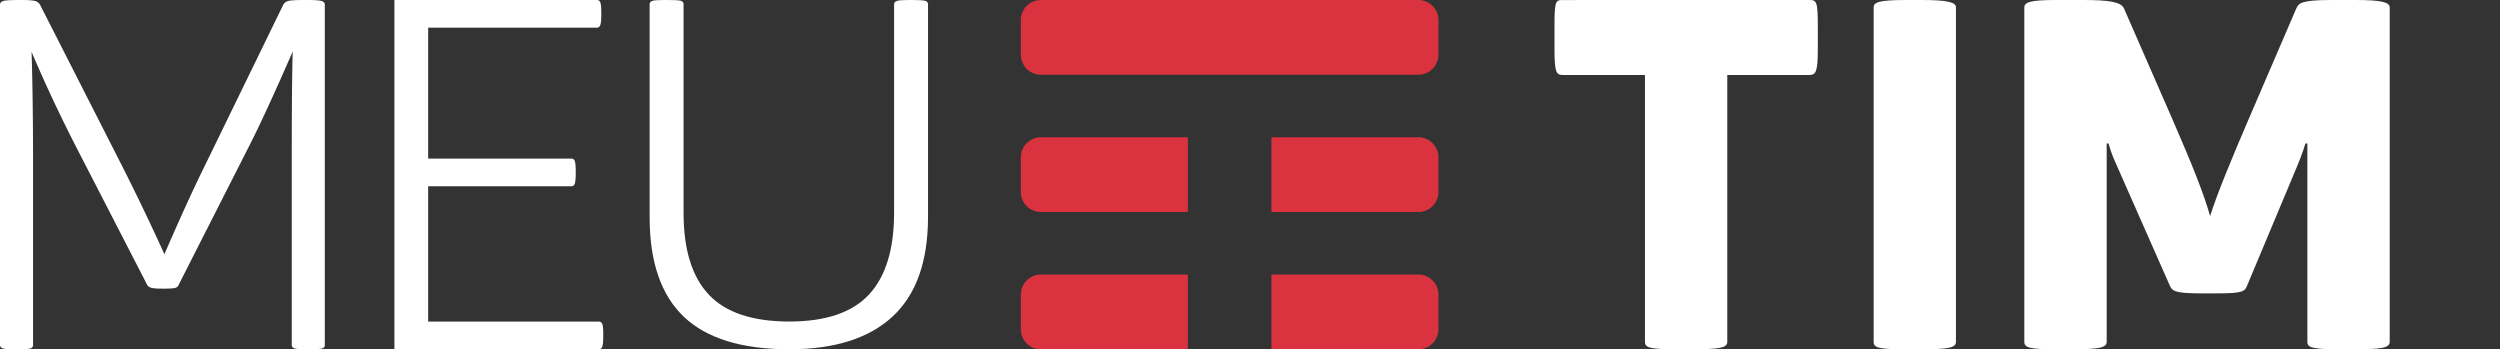<svg xmlns="http://www.w3.org/2000/svg" width="136" height="19"><rect width="100%" height="100%" fill="#333333" stroke="none"/><g fill="none" fill-rule="evenodd"><path fill="#FFF" d="M37.2 17.23c-1.24-1.179-1.86-2.984-1.86-5.413V.235c0-.088.044-.147.134-.183.089-.034.294-.052.616-.052h.24c.357 0 .59.013.696.04.106.025.16.09.16.195v11.347c0 1.996.459 3.48 1.378 4.452.919.971 2.377 1.457 4.376 1.457 1.98 0 3.425-.49 4.334-1.47.91-.98 1.364-2.46 1.364-4.439V.235c0-.088.05-.147.149-.183.097-.034.307-.052.628-.052h.187c.357 0 .593.013.71.04.115.025.173.09.173.195V11.79c0 2.43-.642 4.238-1.927 5.427C47.274 18.406 45.402 19 42.94 19c-2.587 0-4.5-.59-5.74-1.77M98.418 0c.392 0 .471.052.471 1.397v1.24c0 1.291-.107 1.442-.47 1.442h-4.455v14.514c0 .329-.42.407-1.91.407h-.786c-1.52 0-1.782-.078-1.782-.407V4.079h-4.452c-.367 0-.47-.1-.47-1.442v-1.24c0-1.395.078-1.395.47-1.395L98.418 0zm7.985.406c0-.278-.418-.406-1.86-.406h-.839c-1.515 0-1.777.128-1.777.406v18.187c0 .329.262.407 1.777.407h.84c1.441 0 1.859-.078 1.859-.407V.406zM128.143 0h-1.311c-1.678 0-1.782.178-1.913.458l-2.594 6.028c-.863 2-1.753 4.153-2.095 5.27-.313-1.117-.89-2.612-2.096-5.372l-2.59-5.926c-.157-.354-.813-.458-2.227-.458h-1.465c-1.44 0-1.729.128-1.729.406v18.187c0 .329.29.407 1.782.407h.811c1.465 0 1.887-.078 1.887-.407V7.803h.102s.132.509.343.963l2.985 6.76c.13.304.287.433 1.676.433h.888c1.416 0 1.52-.102 1.65-.432l2.727-6.508c.26-.609.442-1.216.442-1.216h.105v10.79c0 .329.287.407 1.833.407l.789-.003c1.438 0 1.857-.075 1.857-.404V.406c0-.278-.42-.406-1.857-.406z"></path><path fill="#DA323E" d="M77.16 4.066H56.623a1.1 1.1 0 01-.774-.322 1.103 1.103 0 01-.315-.773V1.094A1.092 1.092 0 0156.624 0H77.16c.305 0 .58.124.776.327.196.196.316.467.316.767V2.97a1.094 1.094 0 01-1.092 1.095zM64.62 7.467h-7.997a1.08 1.08 0 00-.77.324 1.07 1.07 0 00-.319.77v1.878a1.09 1.09 0 001.089 1.094h7.997V7.467zm13.316.325c-.196-.2-.47-.325-.776-.325h-7.995v4.066h7.995a1.093 1.093 0 001.093-1.095V8.562c0-.298-.12-.572-.317-.77zm0 7.468c-.196-.2-.47-.325-.776-.325h-7.995V19h7.995a1.09 1.09 0 001.093-1.095v-1.877c0-.298-.12-.572-.317-.768zm-13.316-.325h-7.997c-.301 0-.574.125-.77.322-.2.197-.319.47-.319.771v1.877A1.087 1.087 0 0056.624 19h7.996v-4.065z"></path><path fill="#FFF" d="M.136 18.947C.045 18.913 0 18.851 0 18.763V.263C0 .16.058.09.176.053.295.018.591 0 1.063 0h.082c.381 0 .636.018.764.053a.42.42 0 01.272.21l4.472 8.788a129.06 129.06 0 012.291 4.777c.854-1.97 1.581-3.563 2.181-4.777L15.407.263a.418.418 0 01.273-.21c.126-.035.409-.053.845-.053h.163c.418 0 .686.018.804.053.118.036.178.106.178.21v18.5c0 .105-.054.171-.163.198-.11.025-.347.039-.71.039h-.163c-.328 0-.536-.017-.628-.053-.09-.034-.135-.096-.135-.184v-9.58c0-3.22.017-5.348.054-6.385-.982 2.252-1.754 3.931-2.318 5.04l-3.873 7.626a.284.284 0 01-.204.198c-.1.026-.304.04-.614.04h-.08c-.31 0-.52-.017-.629-.054-.108-.034-.182-.095-.218-.184L4.062 7.837a80.602 80.602 0 01-2.344-5.013c.055 1.707.081 3.844.081 6.412v9.527c0 .105-.054.171-.163.198-.11.025-.346.039-.71.039H.764c-.327 0-.537-.017-.627-.053M21.456 0h11.019c.087 0 .148.044.183.132.035.088.052.273.052.554v.106c0 .281-.017.471-.052.567-.035.097-.096.146-.183.146h-9.183v7.124h7.792c.088 0 .15.044.184.132.034.088.052.273.052.554v.105c0 .282-.018.472-.052.568-.035.097-.096.146-.184.146h-7.792v7.361h9.288c.087 0 .148.045.184.132.034.09.052.274.052.555v.105c0 .282-.018.471-.052.568-.036.097-.097.145-.184.145H21.456V0z"></path></g></svg>
